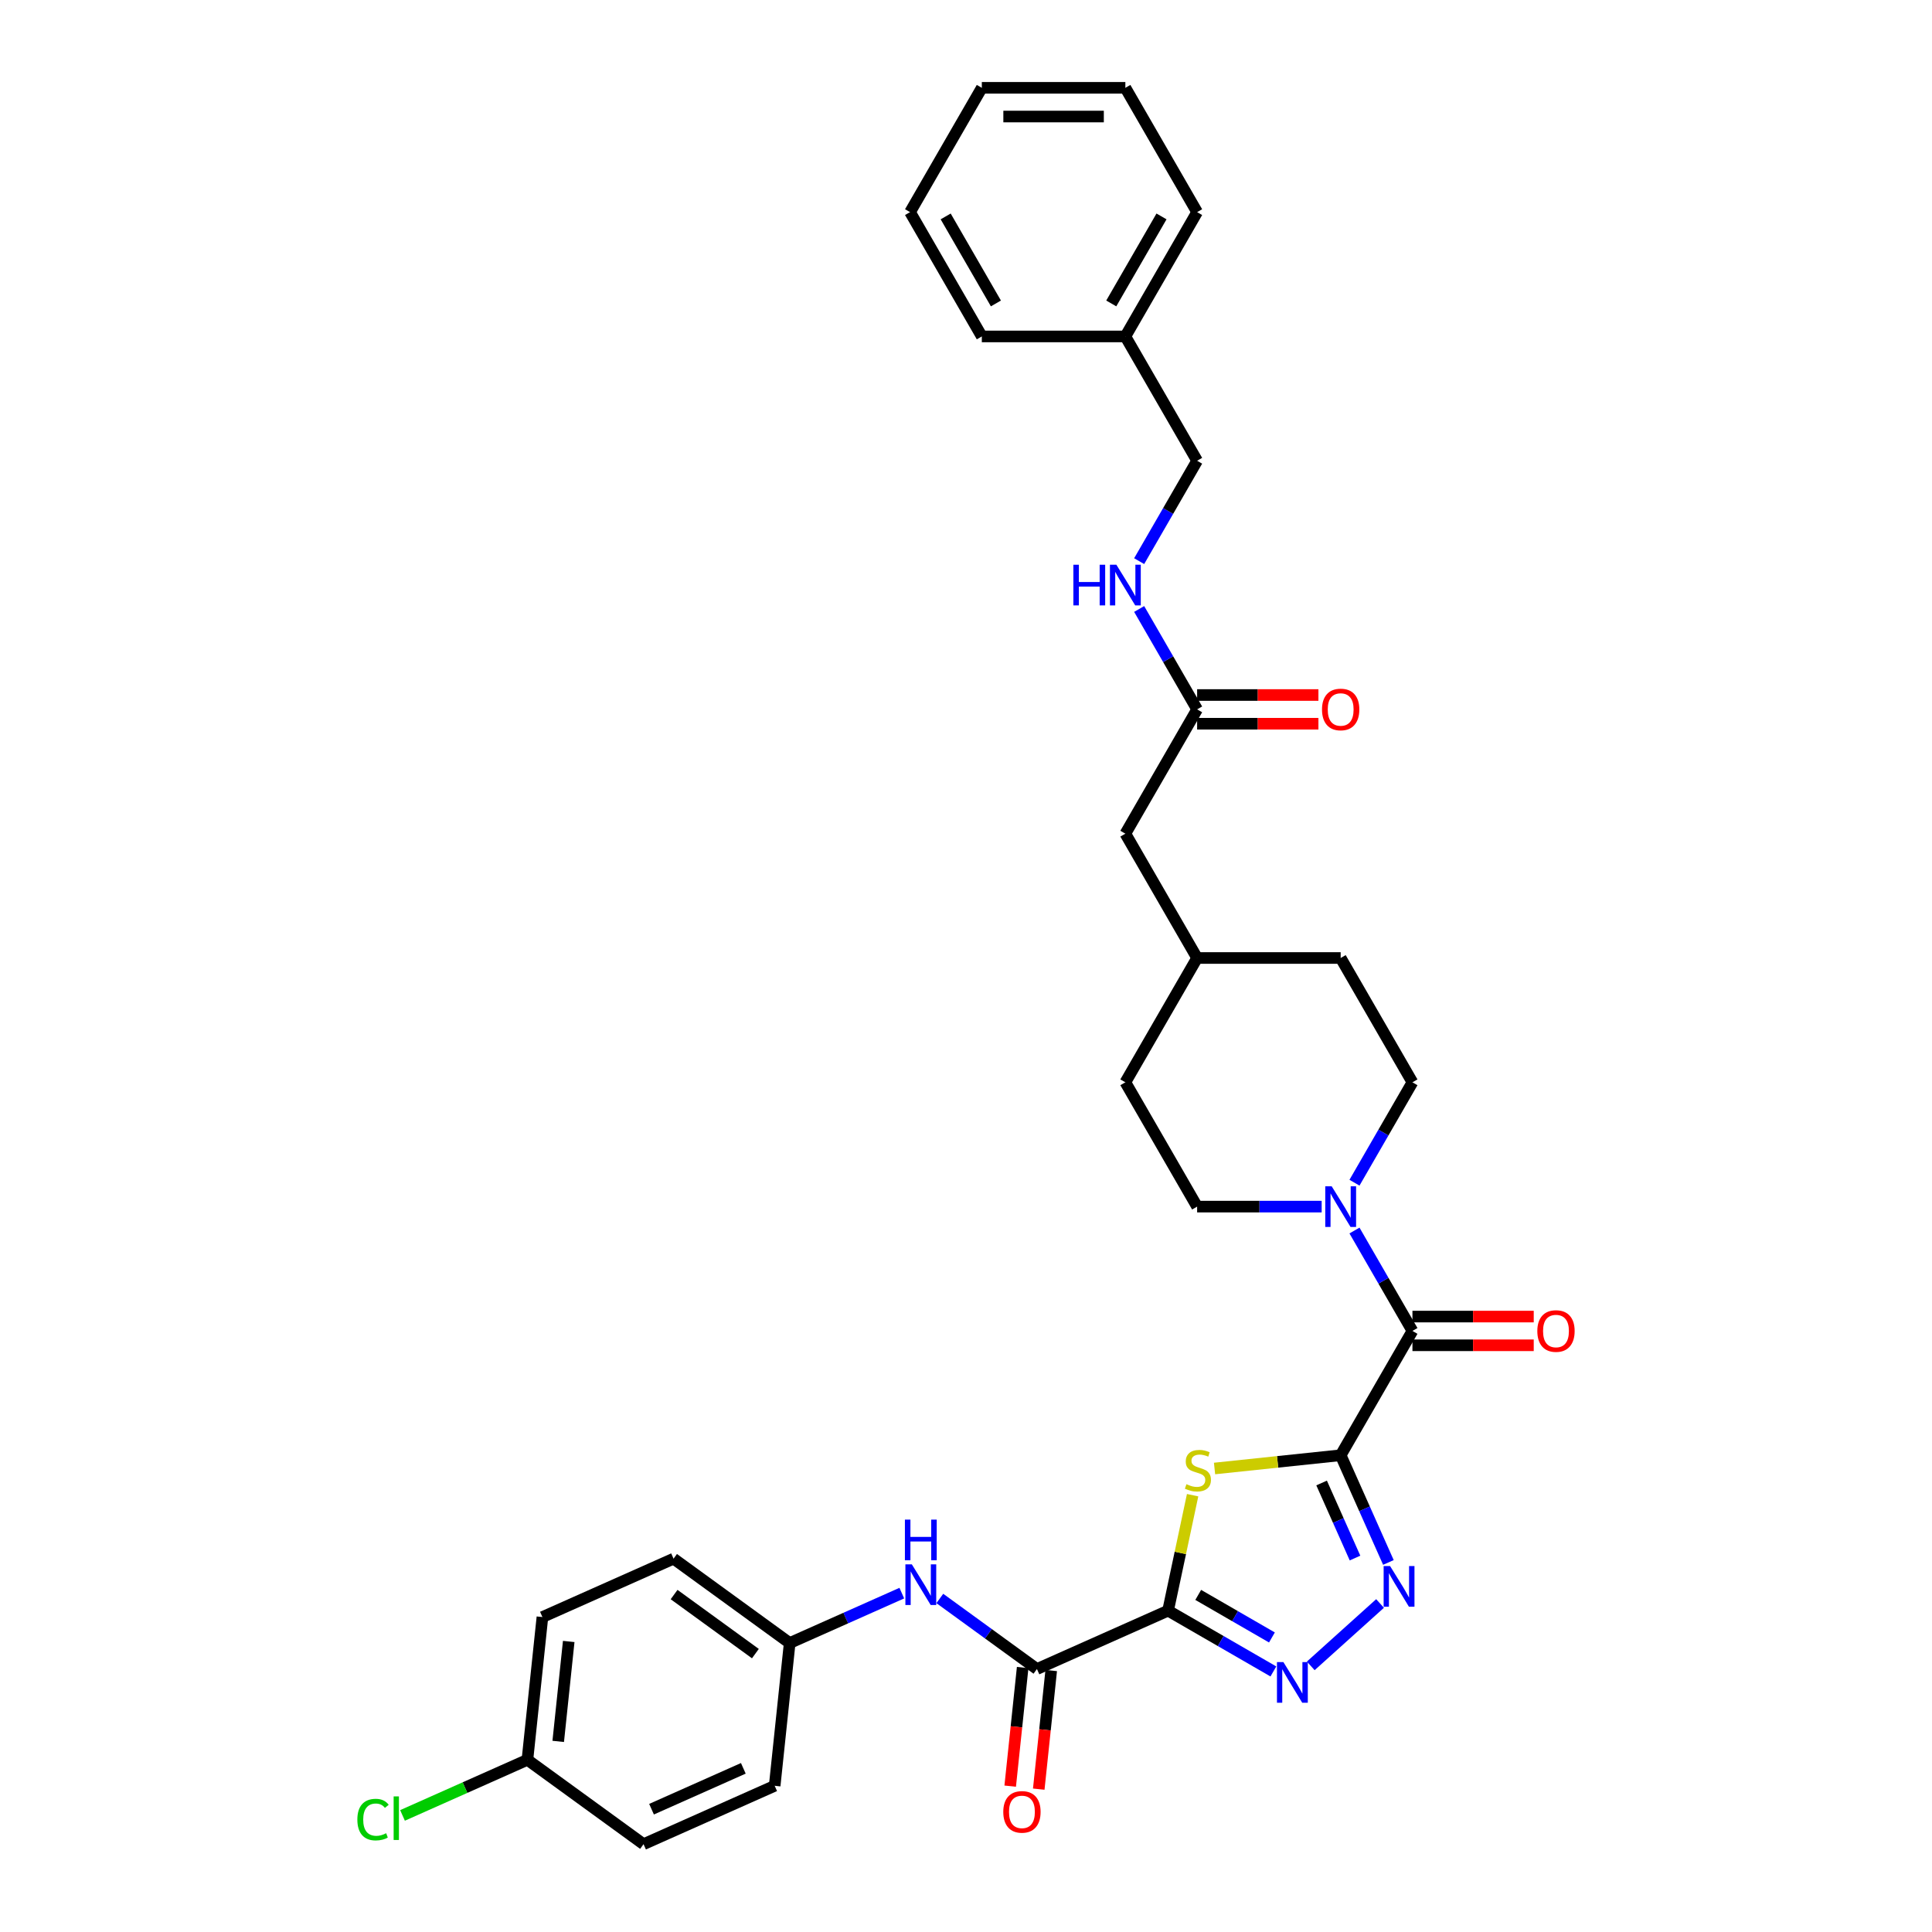 <?xml version='1.0' encoding='iso-8859-1'?>
<svg version='1.1' baseProfile='full'
              xmlns='http://www.w3.org/2000/svg'
                      xmlns:rdkit='http://www.rdkit.org/xml'
                      xmlns:xlink='http://www.w3.org/1999/xlink'
                  xml:space='preserve'
width='1000px' height='1000px' viewBox='0 0 1000 1000'>
<!-- END OF HEADER -->
<rect style='opacity:1.0;fill:#FFFFFF;stroke:none' width='1000' height='1000' x='0' y='0'> </rect>
<path class='bond-1' d='M 693.929,753.229 L 661.286,756.66' style='fill:none;fill-rule:evenodd;stroke:#000000;stroke-width:6px;stroke-linecap:butt;stroke-linejoin:miter;stroke-opacity:1' />
<path class='bond-1' d='M 661.286,756.66 L 628.643,760.09' style='fill:none;fill-rule:evenodd;stroke:#CCCC00;stroke-width:6px;stroke-linecap:butt;stroke-linejoin:miter;stroke-opacity:1' />
<path class='bond-2' d='M 693.929,753.229 L 706.283,780.977' style='fill:none;fill-rule:evenodd;stroke:#000000;stroke-width:6px;stroke-linecap:butt;stroke-linejoin:miter;stroke-opacity:1' />
<path class='bond-2' d='M 706.283,780.977 L 718.638,808.724' style='fill:none;fill-rule:evenodd;stroke:#0000FF;stroke-width:6px;stroke-linecap:butt;stroke-linejoin:miter;stroke-opacity:1' />
<path class='bond-2' d='M 684.061,767.597 L 692.709,787.02' style='fill:none;fill-rule:evenodd;stroke:#000000;stroke-width:6px;stroke-linecap:butt;stroke-linejoin:miter;stroke-opacity:1' />
<path class='bond-2' d='M 692.709,787.02 L 701.357,806.444' style='fill:none;fill-rule:evenodd;stroke:#0000FF;stroke-width:6px;stroke-linecap:butt;stroke-linejoin:miter;stroke-opacity:1' />
<path class='bond-4' d='M 693.929,753.229 L 731.078,688.886' style='fill:none;fill-rule:evenodd;stroke:#000000;stroke-width:6px;stroke-linecap:butt;stroke-linejoin:miter;stroke-opacity:1' />
<path class='bond-0' d='M 604.592,833.668 L 610.943,803.788' style='fill:none;fill-rule:evenodd;stroke:#000000;stroke-width:6px;stroke-linecap:butt;stroke-linejoin:miter;stroke-opacity:1' />
<path class='bond-0' d='M 610.943,803.788 L 617.295,773.908' style='fill:none;fill-rule:evenodd;stroke:#CCCC00;stroke-width:6px;stroke-linecap:butt;stroke-linejoin:miter;stroke-opacity:1' />
<path class='bond-5' d='M 604.592,833.668 L 536.718,863.888' style='fill:none;fill-rule:evenodd;stroke:#000000;stroke-width:6px;stroke-linecap:butt;stroke-linejoin:miter;stroke-opacity:1' />
<path class='bond-33' d='M 604.592,833.668 L 631.845,849.403' style='fill:none;fill-rule:evenodd;stroke:#000000;stroke-width:6px;stroke-linecap:butt;stroke-linejoin:miter;stroke-opacity:1' />
<path class='bond-33' d='M 631.845,849.403 L 659.098,865.137' style='fill:none;fill-rule:evenodd;stroke:#0000FF;stroke-width:6px;stroke-linecap:butt;stroke-linejoin:miter;stroke-opacity:1' />
<path class='bond-33' d='M 620.198,825.52 L 639.275,836.534' style='fill:none;fill-rule:evenodd;stroke:#000000;stroke-width:6px;stroke-linecap:butt;stroke-linejoin:miter;stroke-opacity:1' />
<path class='bond-33' d='M 639.275,836.534 L 658.352,847.548' style='fill:none;fill-rule:evenodd;stroke:#0000FF;stroke-width:6px;stroke-linecap:butt;stroke-linejoin:miter;stroke-opacity:1' />
<path class='bond-3' d='M 714.312,829.96 L 678.441,862.257' style='fill:none;fill-rule:evenodd;stroke:#0000FF;stroke-width:6px;stroke-linecap:butt;stroke-linejoin:miter;stroke-opacity:1' />
<path class='bond-6' d='M 731.078,688.886 L 716.077,662.903' style='fill:none;fill-rule:evenodd;stroke:#000000;stroke-width:6px;stroke-linecap:butt;stroke-linejoin:miter;stroke-opacity:1' />
<path class='bond-6' d='M 716.077,662.903 L 701.076,636.92' style='fill:none;fill-rule:evenodd;stroke:#0000FF;stroke-width:6px;stroke-linecap:butt;stroke-linejoin:miter;stroke-opacity:1' />
<path class='bond-9' d='M 731.078,696.315 L 762.468,696.315' style='fill:none;fill-rule:evenodd;stroke:#000000;stroke-width:6px;stroke-linecap:butt;stroke-linejoin:miter;stroke-opacity:1' />
<path class='bond-9' d='M 762.468,696.315 L 793.859,696.315' style='fill:none;fill-rule:evenodd;stroke:#FF0000;stroke-width:6px;stroke-linecap:butt;stroke-linejoin:miter;stroke-opacity:1' />
<path class='bond-9' d='M 731.078,681.456 L 762.468,681.456' style='fill:none;fill-rule:evenodd;stroke:#000000;stroke-width:6px;stroke-linecap:butt;stroke-linejoin:miter;stroke-opacity:1' />
<path class='bond-9' d='M 762.468,681.456 L 793.859,681.456' style='fill:none;fill-rule:evenodd;stroke:#FF0000;stroke-width:6px;stroke-linecap:butt;stroke-linejoin:miter;stroke-opacity:1' />
<path class='bond-7' d='M 536.718,863.888 L 511.583,845.626' style='fill:none;fill-rule:evenodd;stroke:#000000;stroke-width:6px;stroke-linecap:butt;stroke-linejoin:miter;stroke-opacity:1' />
<path class='bond-7' d='M 511.583,845.626 L 486.448,827.364' style='fill:none;fill-rule:evenodd;stroke:#0000FF;stroke-width:6px;stroke-linecap:butt;stroke-linejoin:miter;stroke-opacity:1' />
<path class='bond-10' d='M 529.329,863.111 L 526.103,893.808' style='fill:none;fill-rule:evenodd;stroke:#000000;stroke-width:6px;stroke-linecap:butt;stroke-linejoin:miter;stroke-opacity:1' />
<path class='bond-10' d='M 526.103,893.808 L 522.877,924.504' style='fill:none;fill-rule:evenodd;stroke:#FF0000;stroke-width:6px;stroke-linecap:butt;stroke-linejoin:miter;stroke-opacity:1' />
<path class='bond-10' d='M 544.107,864.664 L 540.881,895.361' style='fill:none;fill-rule:evenodd;stroke:#000000;stroke-width:6px;stroke-linecap:butt;stroke-linejoin:miter;stroke-opacity:1' />
<path class='bond-10' d='M 540.881,895.361 L 537.655,926.057' style='fill:none;fill-rule:evenodd;stroke:#FF0000;stroke-width:6px;stroke-linecap:butt;stroke-linejoin:miter;stroke-opacity:1' />
<path class='bond-12' d='M 701.076,612.165 L 716.077,586.182' style='fill:none;fill-rule:evenodd;stroke:#0000FF;stroke-width:6px;stroke-linecap:butt;stroke-linejoin:miter;stroke-opacity:1' />
<path class='bond-12' d='M 716.077,586.182 L 731.078,560.199' style='fill:none;fill-rule:evenodd;stroke:#000000;stroke-width:6px;stroke-linecap:butt;stroke-linejoin:miter;stroke-opacity:1' />
<path class='bond-13' d='M 684.092,624.542 L 651.862,624.542' style='fill:none;fill-rule:evenodd;stroke:#0000FF;stroke-width:6px;stroke-linecap:butt;stroke-linejoin:miter;stroke-opacity:1' />
<path class='bond-13' d='M 651.862,624.542 L 619.632,624.542' style='fill:none;fill-rule:evenodd;stroke:#000000;stroke-width:6px;stroke-linecap:butt;stroke-linejoin:miter;stroke-opacity:1' />
<path class='bond-15' d='M 466.774,824.597 L 437.755,837.516' style='fill:none;fill-rule:evenodd;stroke:#0000FF;stroke-width:6px;stroke-linecap:butt;stroke-linejoin:miter;stroke-opacity:1' />
<path class='bond-15' d='M 437.755,837.516 L 408.737,850.436' style='fill:none;fill-rule:evenodd;stroke:#000000;stroke-width:6px;stroke-linecap:butt;stroke-linejoin:miter;stroke-opacity:1' />
<path class='bond-8' d='M 619.632,367.17 L 582.484,431.513' style='fill:none;fill-rule:evenodd;stroke:#000000;stroke-width:6px;stroke-linecap:butt;stroke-linejoin:miter;stroke-opacity:1' />
<path class='bond-11' d='M 619.632,367.17 L 604.631,341.187' style='fill:none;fill-rule:evenodd;stroke:#000000;stroke-width:6px;stroke-linecap:butt;stroke-linejoin:miter;stroke-opacity:1' />
<path class='bond-11' d='M 604.631,341.187 L 589.63,315.205' style='fill:none;fill-rule:evenodd;stroke:#0000FF;stroke-width:6px;stroke-linecap:butt;stroke-linejoin:miter;stroke-opacity:1' />
<path class='bond-14' d='M 619.632,374.6 L 651.023,374.6' style='fill:none;fill-rule:evenodd;stroke:#000000;stroke-width:6px;stroke-linecap:butt;stroke-linejoin:miter;stroke-opacity:1' />
<path class='bond-14' d='M 651.023,374.6 L 682.413,374.6' style='fill:none;fill-rule:evenodd;stroke:#FF0000;stroke-width:6px;stroke-linecap:butt;stroke-linejoin:miter;stroke-opacity:1' />
<path class='bond-14' d='M 619.632,359.74 L 651.023,359.74' style='fill:none;fill-rule:evenodd;stroke:#000000;stroke-width:6px;stroke-linecap:butt;stroke-linejoin:miter;stroke-opacity:1' />
<path class='bond-14' d='M 651.023,359.74 L 682.413,359.74' style='fill:none;fill-rule:evenodd;stroke:#FF0000;stroke-width:6px;stroke-linecap:butt;stroke-linejoin:miter;stroke-opacity:1' />
<path class='bond-18' d='M 589.63,290.449 L 604.631,264.466' style='fill:none;fill-rule:evenodd;stroke:#0000FF;stroke-width:6px;stroke-linecap:butt;stroke-linejoin:miter;stroke-opacity:1' />
<path class='bond-18' d='M 604.631,264.466 L 619.632,238.484' style='fill:none;fill-rule:evenodd;stroke:#000000;stroke-width:6px;stroke-linecap:butt;stroke-linejoin:miter;stroke-opacity:1' />
<path class='bond-20' d='M 731.078,560.199 L 693.929,495.856' style='fill:none;fill-rule:evenodd;stroke:#000000;stroke-width:6px;stroke-linecap:butt;stroke-linejoin:miter;stroke-opacity:1' />
<path class='bond-19' d='M 619.632,624.542 L 582.484,560.199' style='fill:none;fill-rule:evenodd;stroke:#000000;stroke-width:6px;stroke-linecap:butt;stroke-linejoin:miter;stroke-opacity:1' />
<path class='bond-23' d='M 408.737,850.436 L 400.971,924.326' style='fill:none;fill-rule:evenodd;stroke:#000000;stroke-width:6px;stroke-linecap:butt;stroke-linejoin:miter;stroke-opacity:1' />
<path class='bond-24' d='M 408.737,850.436 L 348.63,806.765' style='fill:none;fill-rule:evenodd;stroke:#000000;stroke-width:6px;stroke-linecap:butt;stroke-linejoin:miter;stroke-opacity:1' />
<path class='bond-24' d='M 390.987,855.907 L 348.912,825.338' style='fill:none;fill-rule:evenodd;stroke:#000000;stroke-width:6px;stroke-linecap:butt;stroke-linejoin:miter;stroke-opacity:1' />
<path class='bond-16' d='M 582.484,431.513 L 619.632,495.856' style='fill:none;fill-rule:evenodd;stroke:#000000;stroke-width:6px;stroke-linecap:butt;stroke-linejoin:miter;stroke-opacity:1' />
<path class='bond-17' d='M 272.99,910.875 L 280.756,836.985' style='fill:none;fill-rule:evenodd;stroke:#000000;stroke-width:6px;stroke-linecap:butt;stroke-linejoin:miter;stroke-opacity:1' />
<path class='bond-17' d='M 288.933,901.344 L 294.369,849.621' style='fill:none;fill-rule:evenodd;stroke:#000000;stroke-width:6px;stroke-linecap:butt;stroke-linejoin:miter;stroke-opacity:1' />
<path class='bond-22' d='M 272.99,910.875 L 240.665,925.267' style='fill:none;fill-rule:evenodd;stroke:#000000;stroke-width:6px;stroke-linecap:butt;stroke-linejoin:miter;stroke-opacity:1' />
<path class='bond-22' d='M 240.665,925.267 L 208.34,939.658' style='fill:none;fill-rule:evenodd;stroke:#00CC00;stroke-width:6px;stroke-linecap:butt;stroke-linejoin:miter;stroke-opacity:1' />
<path class='bond-35' d='M 272.99,910.875 L 333.097,954.545' style='fill:none;fill-rule:evenodd;stroke:#000000;stroke-width:6px;stroke-linecap:butt;stroke-linejoin:miter;stroke-opacity:1' />
<path class='bond-27' d='M 619.632,238.484 L 582.484,174.141' style='fill:none;fill-rule:evenodd;stroke:#000000;stroke-width:6px;stroke-linecap:butt;stroke-linejoin:miter;stroke-opacity:1' />
<path class='bond-21' d='M 582.484,560.199 L 619.632,495.856' style='fill:none;fill-rule:evenodd;stroke:#000000;stroke-width:6px;stroke-linecap:butt;stroke-linejoin:miter;stroke-opacity:1' />
<path class='bond-34' d='M 693.929,495.856 L 619.632,495.856' style='fill:none;fill-rule:evenodd;stroke:#000000;stroke-width:6px;stroke-linecap:butt;stroke-linejoin:miter;stroke-opacity:1' />
<path class='bond-26' d='M 400.971,924.326 L 333.097,954.545' style='fill:none;fill-rule:evenodd;stroke:#000000;stroke-width:6px;stroke-linecap:butt;stroke-linejoin:miter;stroke-opacity:1' />
<path class='bond-26' d='M 384.746,915.284 L 337.234,936.438' style='fill:none;fill-rule:evenodd;stroke:#000000;stroke-width:6px;stroke-linecap:butt;stroke-linejoin:miter;stroke-opacity:1' />
<path class='bond-25' d='M 348.63,806.765 L 280.756,836.985' style='fill:none;fill-rule:evenodd;stroke:#000000;stroke-width:6px;stroke-linecap:butt;stroke-linejoin:miter;stroke-opacity:1' />
<path class='bond-28' d='M 582.484,174.141 L 619.632,109.798' style='fill:none;fill-rule:evenodd;stroke:#000000;stroke-width:6px;stroke-linecap:butt;stroke-linejoin:miter;stroke-opacity:1' />
<path class='bond-28' d='M 575.187,157.06 L 601.191,112.019' style='fill:none;fill-rule:evenodd;stroke:#000000;stroke-width:6px;stroke-linecap:butt;stroke-linejoin:miter;stroke-opacity:1' />
<path class='bond-29' d='M 582.484,174.141 L 508.187,174.141' style='fill:none;fill-rule:evenodd;stroke:#000000;stroke-width:6px;stroke-linecap:butt;stroke-linejoin:miter;stroke-opacity:1' />
<path class='bond-30' d='M 619.632,109.798 L 582.484,45.455' style='fill:none;fill-rule:evenodd;stroke:#000000;stroke-width:6px;stroke-linecap:butt;stroke-linejoin:miter;stroke-opacity:1' />
<path class='bond-31' d='M 508.187,174.141 L 471.038,109.798' style='fill:none;fill-rule:evenodd;stroke:#000000;stroke-width:6px;stroke-linecap:butt;stroke-linejoin:miter;stroke-opacity:1' />
<path class='bond-31' d='M 515.483,157.06 L 489.479,112.019' style='fill:none;fill-rule:evenodd;stroke:#000000;stroke-width:6px;stroke-linecap:butt;stroke-linejoin:miter;stroke-opacity:1' />
<path class='bond-36' d='M 582.484,45.455 L 508.187,45.455' style='fill:none;fill-rule:evenodd;stroke:#000000;stroke-width:6px;stroke-linecap:butt;stroke-linejoin:miter;stroke-opacity:1' />
<path class='bond-36' d='M 571.339,60.314 L 519.331,60.314' style='fill:none;fill-rule:evenodd;stroke:#000000;stroke-width:6px;stroke-linecap:butt;stroke-linejoin:miter;stroke-opacity:1' />
<path class='bond-32' d='M 471.038,109.798 L 508.187,45.455' style='fill:none;fill-rule:evenodd;stroke:#000000;stroke-width:6px;stroke-linecap:butt;stroke-linejoin:miter;stroke-opacity:1' />
<path  class='atom-2' d='M 614.095 768.216
Q 614.333 768.306, 615.314 768.722
Q 616.295 769.138, 617.365 769.405
Q 618.464 769.643, 619.534 769.643
Q 621.525 769.643, 622.684 768.692
Q 623.843 767.711, 623.843 766.017
Q 623.843 764.858, 623.249 764.145
Q 622.684 763.432, 621.793 763.045
Q 620.901 762.659, 619.415 762.213
Q 617.543 761.649, 616.414 761.114
Q 615.314 760.579, 614.512 759.449
Q 613.739 758.32, 613.739 756.418
Q 613.739 753.773, 615.522 752.139
Q 617.335 750.504, 620.901 750.504
Q 623.338 750.504, 626.102 751.663
L 625.418 753.951
Q 622.892 752.911, 620.99 752.911
Q 618.94 752.911, 617.81 753.773
Q 616.681 754.605, 616.711 756.061
Q 616.711 757.191, 617.275 757.874
Q 617.87 758.558, 618.702 758.944
Q 619.564 759.33, 620.99 759.776
Q 622.892 760.371, 624.022 760.965
Q 625.151 761.559, 625.953 762.778
Q 626.785 763.967, 626.785 766.017
Q 626.785 768.93, 624.824 770.505
Q 622.892 772.05, 619.653 772.05
Q 617.781 772.05, 616.354 771.634
Q 614.957 771.248, 613.293 770.564
L 614.095 768.216
' fill='#CCCC00'/>
<path  class='atom-3' d='M 719.498 810.582
L 726.392 821.726
Q 727.076 822.826, 728.175 824.817
Q 729.275 826.808, 729.334 826.927
L 729.334 810.582
L 732.128 810.582
L 732.128 831.623
L 729.245 831.623
L 721.845 819.438
Q 720.983 818.012, 720.062 816.377
Q 719.171 814.742, 718.903 814.237
L 718.903 831.623
L 716.169 831.623
L 716.169 810.582
L 719.498 810.582
' fill='#0000FF'/>
<path  class='atom-4' d='M 664.284 860.296
L 671.179 871.441
Q 671.862 872.54, 672.962 874.532
Q 674.062 876.523, 674.121 876.642
L 674.121 860.296
L 676.915 860.296
L 676.915 881.337
L 674.032 881.337
L 666.632 869.152
Q 665.77 867.726, 664.849 866.091
Q 663.957 864.457, 663.69 863.952
L 663.69 881.337
L 660.956 881.337
L 660.956 860.296
L 664.284 860.296
' fill='#0000FF'/>
<path  class='atom-7' d='M 689.278 614.022
L 696.173 625.167
Q 696.857 626.266, 697.956 628.257
Q 699.056 630.248, 699.115 630.367
L 699.115 614.022
L 701.909 614.022
L 701.909 635.063
L 699.026 635.063
L 691.626 622.878
Q 690.764 621.452, 689.843 619.817
Q 688.951 618.183, 688.684 617.677
L 688.684 635.063
L 685.95 635.063
L 685.95 614.022
L 689.278 614.022
' fill='#0000FF'/>
<path  class='atom-8' d='M 471.96 809.696
L 478.855 820.841
Q 479.538 821.941, 480.638 823.932
Q 481.737 825.923, 481.797 826.042
L 481.797 809.696
L 484.59 809.696
L 484.59 830.737
L 481.708 830.737
L 474.308 818.553
Q 473.446 817.126, 472.524 815.492
Q 471.633 813.857, 471.365 813.352
L 471.365 830.737
L 468.631 830.737
L 468.631 809.696
L 471.96 809.696
' fill='#0000FF'/>
<path  class='atom-8' d='M 468.379 786.551
L 471.232 786.551
L 471.232 795.497
L 481.99 795.497
L 481.99 786.551
L 484.843 786.551
L 484.843 807.592
L 481.99 807.592
L 481.99 797.874
L 471.232 797.874
L 471.232 807.592
L 468.379 807.592
L 468.379 786.551
' fill='#0000FF'/>
<path  class='atom-10' d='M 795.716 688.945
Q 795.716 683.893, 798.213 681.069
Q 800.709 678.246, 805.375 678.246
Q 810.041 678.246, 812.537 681.069
Q 815.033 683.893, 815.033 688.945
Q 815.033 694.057, 812.507 696.969
Q 809.981 699.852, 805.375 699.852
Q 800.739 699.852, 798.213 696.969
Q 795.716 694.086, 795.716 688.945
M 805.375 697.474
Q 808.584 697.474, 810.308 695.334
Q 812.061 693.165, 812.061 688.945
Q 812.061 684.814, 810.308 682.734
Q 808.584 680.624, 805.375 680.624
Q 802.165 680.624, 800.412 682.704
Q 798.688 684.784, 798.688 688.945
Q 798.688 693.195, 800.412 695.334
Q 802.165 697.474, 805.375 697.474
' fill='#FF0000'/>
<path  class='atom-11' d='M 519.294 937.837
Q 519.294 932.785, 521.79 929.961
Q 524.286 927.138, 528.952 927.138
Q 533.618 927.138, 536.114 929.961
Q 538.611 932.785, 538.611 937.837
Q 538.611 942.949, 536.085 945.861
Q 533.559 948.744, 528.952 948.744
Q 524.316 948.744, 521.79 945.861
Q 519.294 942.978, 519.294 937.837
M 528.952 946.366
Q 532.162 946.366, 533.885 944.226
Q 535.639 942.057, 535.639 937.837
Q 535.639 933.706, 533.885 931.626
Q 532.162 929.516, 528.952 929.516
Q 525.743 929.516, 523.989 931.596
Q 522.265 933.676, 522.265 937.837
Q 522.265 942.087, 523.989 944.226
Q 525.743 946.366, 528.952 946.366
' fill='#FF0000'/>
<path  class='atom-12' d='M 555.573 292.306
L 558.426 292.306
L 558.426 301.252
L 569.185 301.252
L 569.185 292.306
L 572.038 292.306
L 572.038 313.347
L 569.185 313.347
L 569.185 303.629
L 558.426 303.629
L 558.426 313.347
L 555.573 313.347
L 555.573 292.306
' fill='#0000FF'/>
<path  class='atom-12' d='M 577.833 292.306
L 584.727 303.451
Q 585.411 304.551, 586.511 306.542
Q 587.61 308.533, 587.67 308.652
L 587.67 292.306
L 590.463 292.306
L 590.463 313.347
L 587.58 313.347
L 580.181 301.163
Q 579.319 299.736, 578.397 298.102
Q 577.506 296.467, 577.238 295.962
L 577.238 313.347
L 574.504 313.347
L 574.504 292.306
L 577.833 292.306
' fill='#0000FF'/>
<path  class='atom-15' d='M 684.271 367.229
Q 684.271 362.177, 686.767 359.354
Q 689.263 356.531, 693.929 356.531
Q 698.595 356.531, 701.091 359.354
Q 703.588 362.177, 703.588 367.229
Q 703.588 372.341, 701.062 375.254
Q 698.536 378.136, 693.929 378.136
Q 689.293 378.136, 686.767 375.254
Q 684.271 372.371, 684.271 367.229
M 693.929 375.759
Q 697.139 375.759, 698.863 373.619
Q 700.616 371.45, 700.616 367.229
Q 700.616 363.099, 698.863 361.018
Q 697.139 358.908, 693.929 358.908
Q 690.72 358.908, 688.966 360.989
Q 687.242 363.069, 687.242 367.229
Q 687.242 371.479, 688.966 373.619
Q 690.72 375.759, 693.929 375.759
' fill='#FF0000'/>
<path  class='atom-23' d='M 184.967 941.822
Q 184.967 936.592, 187.404 933.858
Q 189.87 931.094, 194.536 931.094
Q 198.875 931.094, 201.193 934.155
L 199.232 935.76
Q 197.538 933.531, 194.536 933.531
Q 191.356 933.531, 189.662 935.67
Q 187.998 937.78, 187.998 941.822
Q 187.998 945.983, 189.722 948.123
Q 191.475 950.262, 194.863 950.262
Q 197.181 950.262, 199.885 948.866
L 200.718 951.094
Q 199.618 951.808, 197.954 952.224
Q 196.29 952.64, 194.447 952.64
Q 189.87 952.64, 187.404 949.846
Q 184.967 947.053, 184.967 941.822
' fill='#00CC00'/>
<path  class='atom-23' d='M 203.749 929.816
L 206.483 929.816
L 206.483 952.372
L 203.749 952.372
L 203.749 929.816
' fill='#00CC00'/>
</svg>
